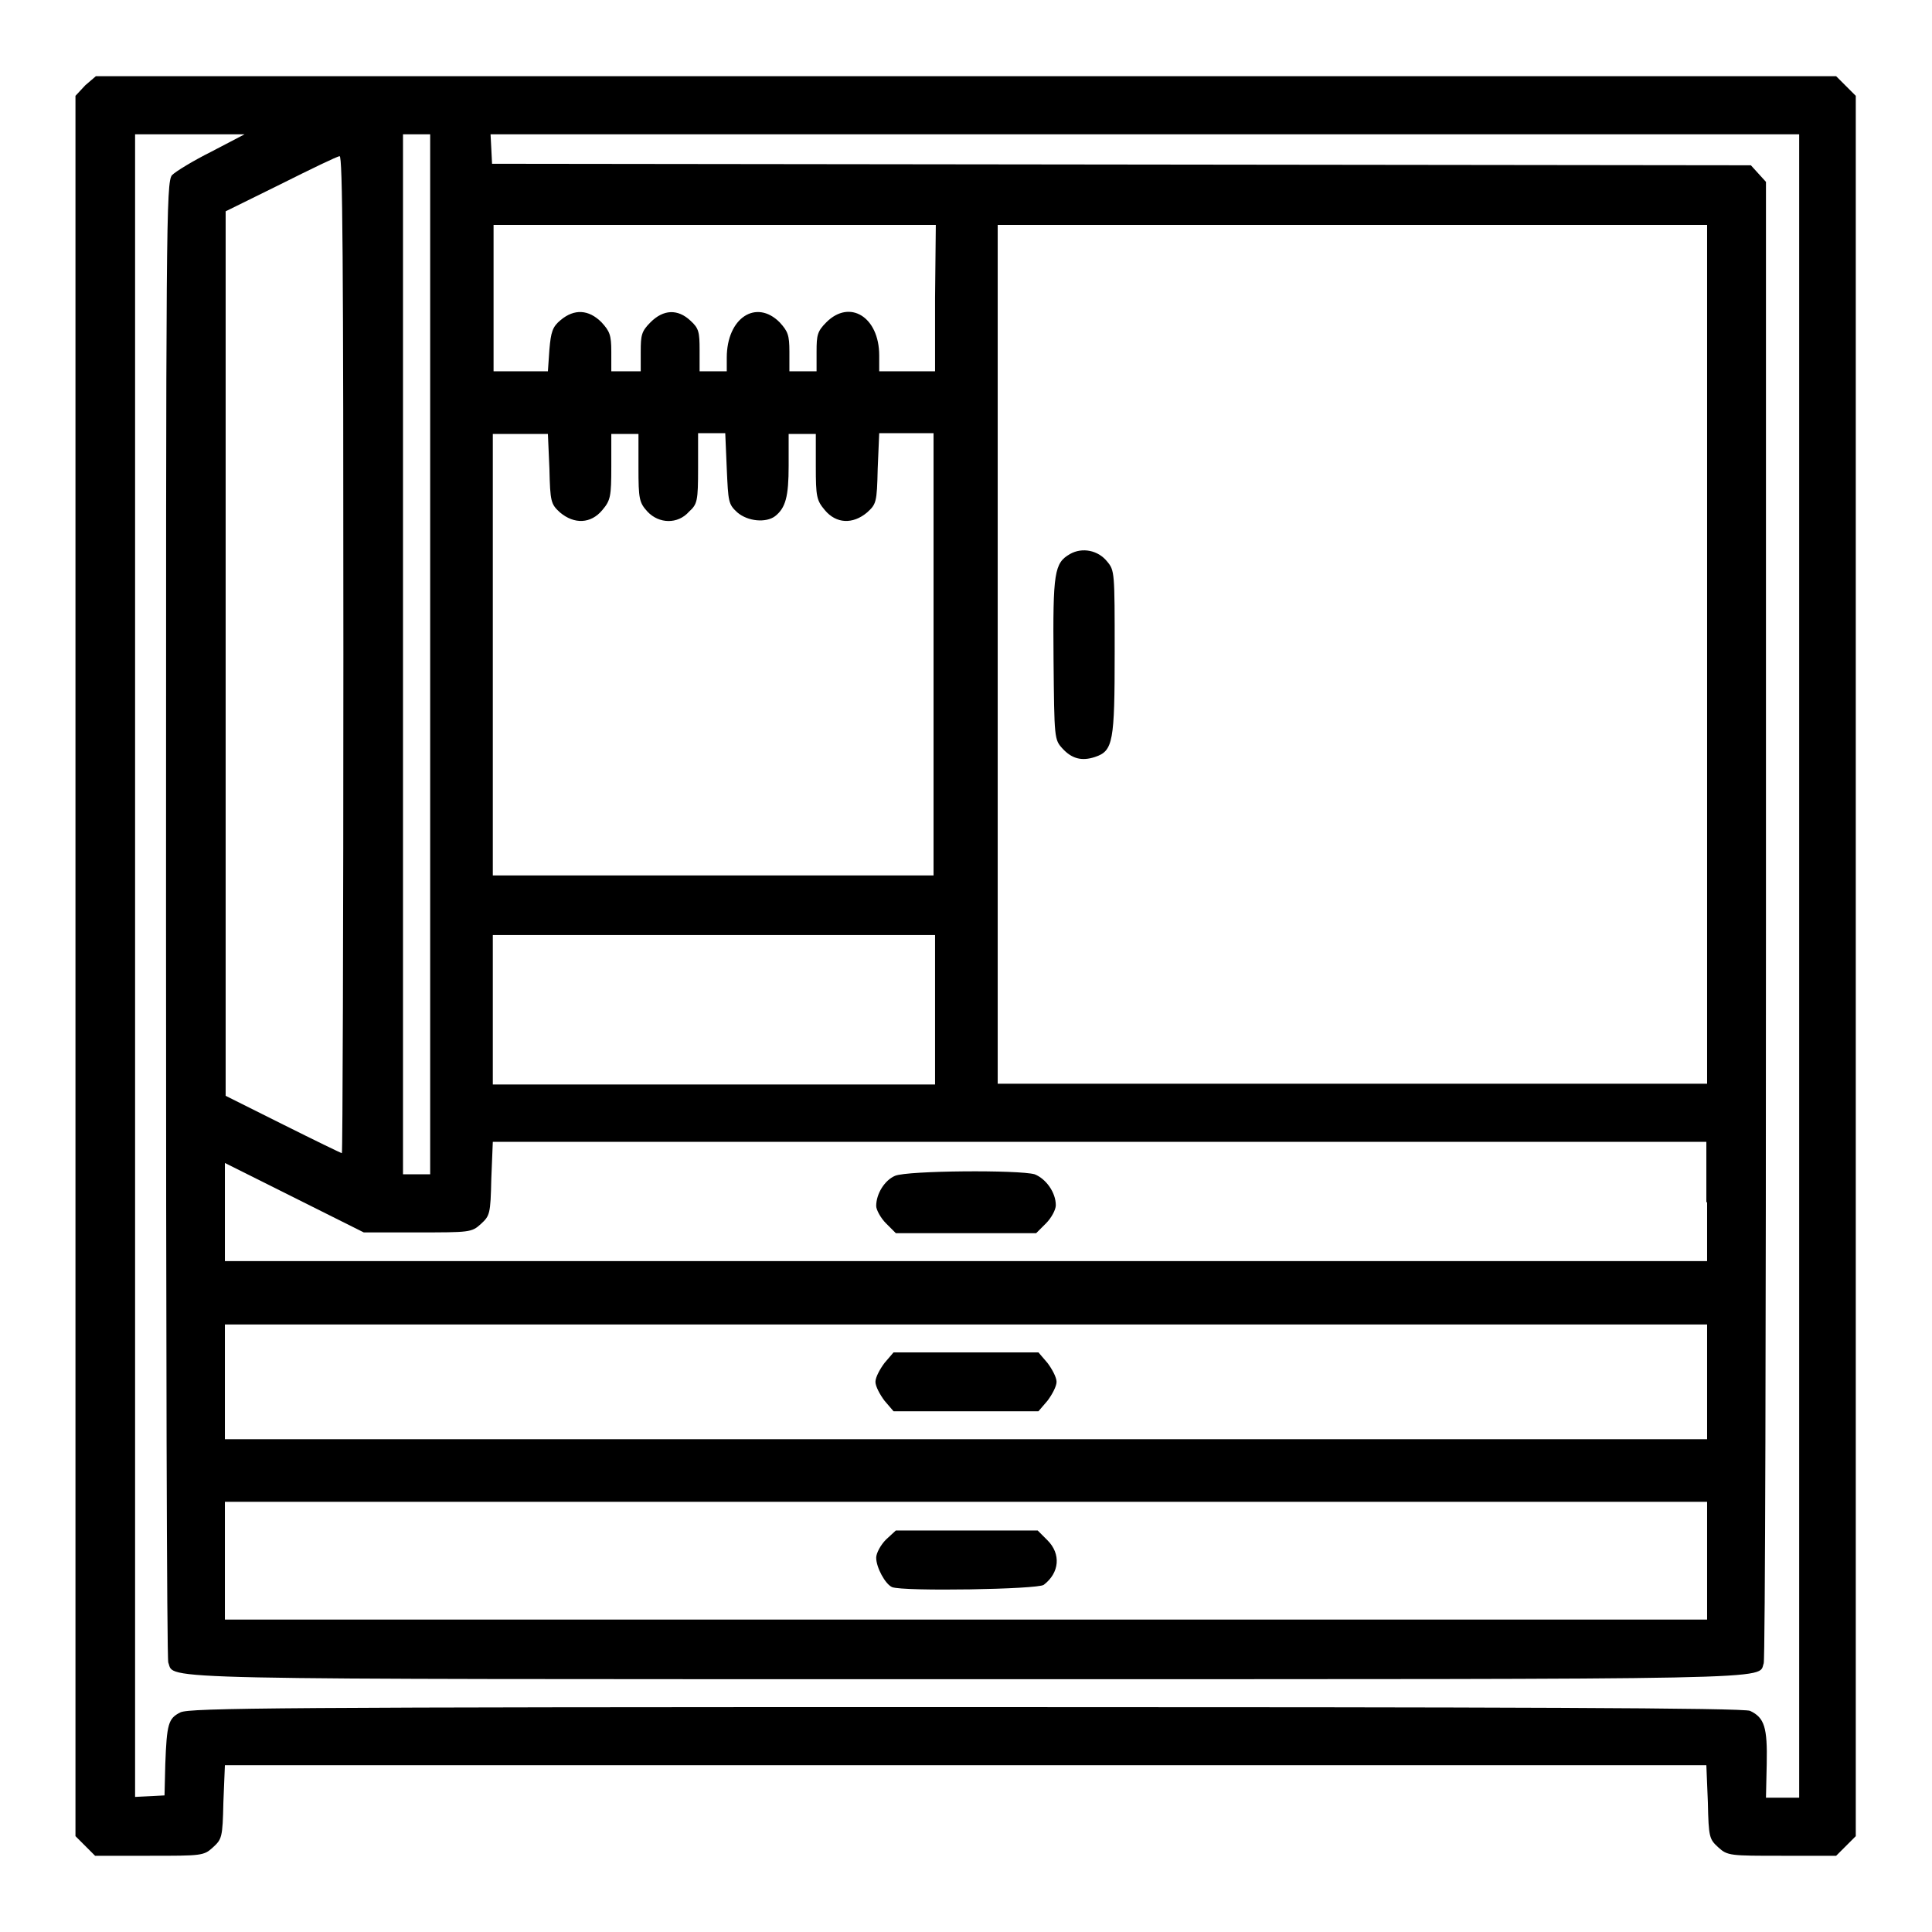 <?xml version="1.0" encoding="utf-8"?>
<!-- Svg Vector Icons : http://www.onlinewebfonts.com/icon -->
<!DOCTYPE svg PUBLIC "-//W3C//DTD SVG 1.1//EN" "http://www.w3.org/Graphics/SVG/1.1/DTD/svg11.dtd">
<svg version="1.1" xmlns="http://www.w3.org/2000/svg" xmlns:xlink="http://www.w3.org/1999/xlink" x="0px" y="0px" viewBox="0 0 256 256" enable-background="new 0 0 256 256" xml:space="preserve">
<g><g><g><path fill="#000000" d="M11.3,11.3L10,12.7V128v115.3l1.3,1.3l1.3,1.3h7.2c6.9,0,7.2,0,8.4-1.1s1.3-1.3,1.4-6l0.2-4.9H128h98.1l0.2,4.9c0.1,4.7,0.2,4.9,1.4,6s1.6,1.1,8.4,1.1h7.2l1.3-1.3l1.3-1.3V128V12.7l-1.3-1.3l-1.3-1.3H128H12.7L11.3,11.3z M28,20.1c-2.4,1.2-4.7,2.6-5.2,3.1C22,24.1,22,29.6,22,121.8c0,53.7,0.1,98.1,0.3,98.5c0.9,2.3-4.4,2.2,105.7,2.2c110.1,0,104.9,0.1,105.7-2.1c0.2-0.5,0.3-44.8,0.3-98.5V24.1L233,23l-1-1.1l-83.4-0.1l-83.4-0.1l-0.1-2l-0.1-1.9h86.7h86.7V128v110.2h-2.1H234l0.1-4.5c0.1-4.8-0.3-6.1-2.2-7c-0.8-0.4-31.8-0.5-103.9-0.5c-91,0-102.9,0.1-104.1,0.7c-1.6,0.8-1.8,1.5-2,6.9l-0.1,4.1l-1.9,0.1l-2,0.1V128V17.8l7.3,0h7.2L28,20.1z M57,86.7v68.9h-1.8h-1.8V86.7V17.8h1.8H57V86.7z M45.5,86.7c0,36.4-0.1,66.1-0.2,66.1s-3.6-1.7-7.8-3.8l-7.6-3.8V86.7V28l7.3-3.6c4-2,7.5-3.7,7.8-3.7C45.4,20.6,45.5,34.1,45.5,86.7z M123.9,39.5v9.7h-3.7h-3.7v-2.1c0-5.1-3.9-7.5-7-4.4c-1.2,1.2-1.3,1.7-1.3,3.9v2.6h-1.8h-1.8v-2.6c0-2.2-0.2-2.7-1.3-3.9c-3.1-3.1-7-0.6-7,4.7v1.8h-1.8h-1.8v-2.8c0-2.4-0.1-2.9-1.2-3.9c-1.7-1.6-3.6-1.5-5.3,0.2c-1.2,1.2-1.3,1.7-1.3,3.9v2.6h-1.8H81v-2.6c0-2.2-0.2-2.7-1.3-3.9c-1.7-1.7-3.6-1.8-5.4-0.3c-1.1,0.9-1.3,1.6-1.5,3.9l-0.2,2.9H69h-3.6v-9.7v-9.7h29.3h29.3L123.9,39.5L123.9,39.5z M226.2,86.7v56.9h-47h-47V86.7V29.8h47h47V86.7z M72.8,62.1c0.1,4.4,0.2,4.7,1.4,5.8c1.9,1.6,4.1,1.5,5.6-0.3c1.1-1.3,1.2-1.8,1.2-5.8v-4.3h1.8h1.8V62c0,4.1,0.1,4.6,1.2,5.8c1.5,1.6,4,1.7,5.5,0c1.1-1,1.2-1.4,1.2-5.8v-4.6h1.8h1.8l0.2,4.7c0.2,4.4,0.2,4.7,1.4,5.8c1.4,1.2,3.8,1.4,5,0.5c1.4-1.1,1.8-2.6,1.8-6.7v-4.2h1.8h1.8v4.3c0,4,0.1,4.5,1.2,5.8c1.5,1.8,3.7,1.9,5.6,0.3c1.2-1.1,1.3-1.3,1.4-5.8l0.2-4.7h3.6h3.6v29.3V116H94.6H65.3V86.7V57.5H69h3.6L72.8,62.1z M123.9,133.8v9.9H94.6H65.3v-9.9v-9.9h29.3h29.3V133.8L123.9,133.8z M226.2,159.3v7.8H128H29.8v-6.5v-6.5l9.2,4.6l9.2,4.6h7.1c6.9,0,7.2,0,8.4-1.1c1.2-1.1,1.3-1.3,1.4-6l0.2-4.9h80.4h80.4V159.3z M226.2,183.1v7.6H128H29.8v-7.6v-7.6H128h98.2V183.1z M226.2,206.8v7.8H128H29.8v-7.8V199H128h98.2V206.8z"/><path fill="#000000" d="M141.8,73.4c-2.1,1.2-2.3,2.4-2.2,14c0.1,10.5,0.1,10.6,1.2,11.8c1.2,1.3,2.5,1.7,4.3,1.1c2.4-0.8,2.6-2,2.6-13.9c0-10.6,0-10.8-1-12C145.5,72.9,143.4,72.5,141.8,73.4z"/><path fill="#000000" d="M118.6,155.8c-1.4,0.6-2.5,2.4-2.5,4c0,0.5,0.6,1.6,1.3,2.3l1.3,1.3h9.3h9.3l1.3-1.3c0.7-0.7,1.3-1.8,1.3-2.4c0-1.7-1.3-3.5-2.8-4.1C135,155,120.3,155.1,118.6,155.8z"/><path fill="#000000" d="M117.2,180.6c-0.6,0.8-1.2,1.9-1.2,2.5s0.6,1.7,1.2,2.5l1.2,1.4h9.6h9.6l1.2-1.4c0.6-0.8,1.2-1.9,1.2-2.5s-0.6-1.7-1.2-2.5l-1.2-1.4H128h-9.6L117.2,180.6z"/><path fill="#000000" d="M117.4,204c-0.7,0.7-1.3,1.8-1.3,2.4c0,1.3,1.2,3.5,2.1,3.9c1.5,0.6,19.3,0.3,20.1-0.3c2.1-1.6,2.3-4.1,0.5-5.9l-1.3-1.3H128h-9.3L117.4,204z"/></g></g></g>
</svg>